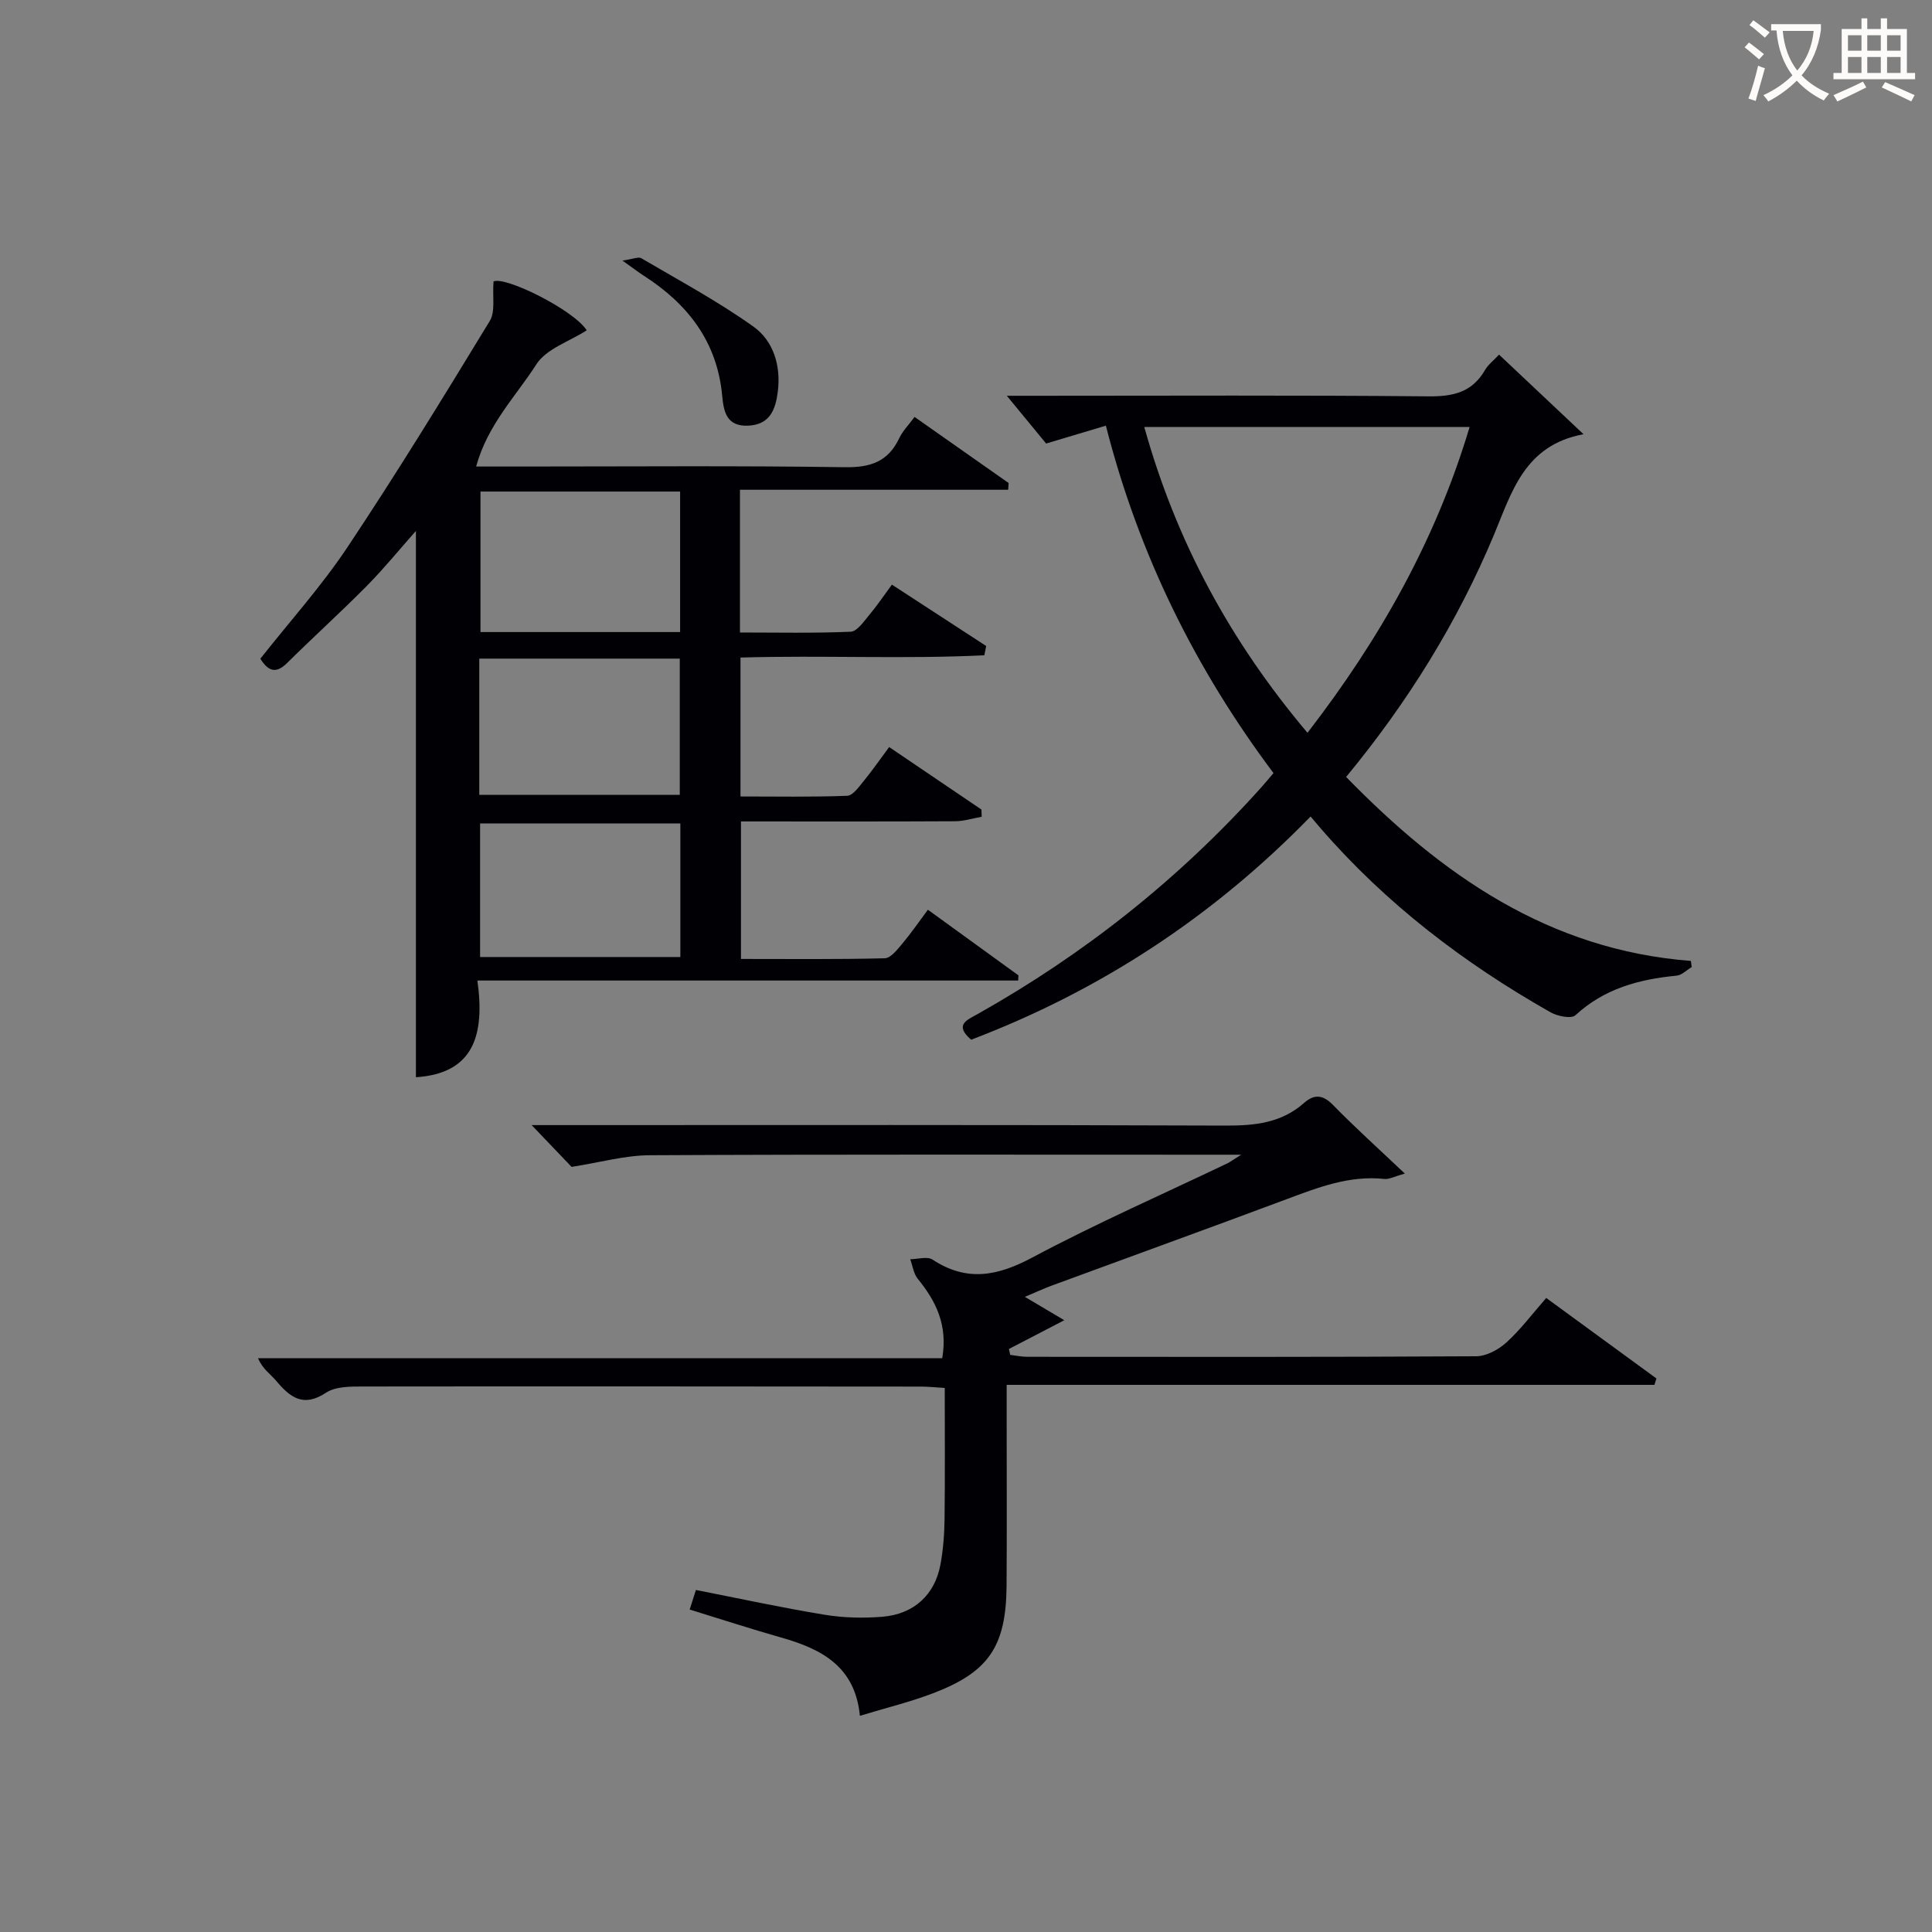 <svg enable-background="new 0 0 400 400" viewBox="0 0 400 400" xmlns="http://www.w3.org/2000/svg"><rect x="0" y="0" width="400" height="400" fill="#808080" stroke="none"/><g fill="#010105"><path d="m86.11 109.92c-3.43 3.87-6.63 7.81-10.19 11.41-5.38 5.44-11.06 10.57-16.49 15.95-2.38 2.36-3.97 1.58-5.53-.9 6.04-7.66 12.65-15 18.06-23.12 10.22-15.34 19.86-31.07 29.45-46.82 1.18-1.94.52-5 .77-8.17 2.41-1.14 16.63 5.91 19.29 10.12-3.58 2.31-8.35 3.81-10.42 7.04-4.23 6.6-10.1 12.48-12.47 21.16h9.42c22.32 0 44.65-.19 66.97.14 5.31.08 8.93-1.18 11.22-6.03.69-1.47 1.91-2.68 3.16-4.38 6.6 4.64 13.04 9.17 19.48 13.69-.03.46-.07.93-.1 1.39-9.17 0-18.33 0-27.5 0-9.29 0-18.57 0-28.03 0v29.55c7.74 0 15.34.17 22.93-.16 1.33-.06 2.7-2.11 3.81-3.43 1.6-1.9 2.99-3.97 4.72-6.32 6.6 4.3 13.06 8.5 19.52 12.71-.13.64-.25 1.28-.38 1.92-16.7.82-33.47-.03-50.49.47v28.76c7.27 0 14.69.14 22.09-.14 1.2-.05 2.46-1.9 3.46-3.11 1.77-2.16 3.36-4.46 5.23-6.98 6.57 4.45 12.84 8.69 19.11 12.94.02.5.03.99.05 1.49-1.83.32-3.65.92-5.48.93-14.65.08-29.3.04-44.36.04v28.47c9.87 0 19.83.11 29.77-.14 1.24-.03 2.6-1.81 3.62-3.01 1.8-2.14 3.39-4.46 5.31-7.04 6.47 4.69 12.61 9.14 18.75 13.59-.02.36-.04.71-.06 1.07-37.04 0-74.07 0-111.96 0 1.55 11.14-.65 19.24-12.73 20.02 0-37.58 0-75.15 0-113.11zm54.7 20.94c0-9.94 0-19.38 0-29.09-13.93 0-27.66 0-41.33 0v29.09zm-41.58 33.71h41.51c0-9.62 0-18.87 0-28.21-13.96 0-27.66 0-41.51 0zm41.63 5.91c-14.19 0-27.88 0-41.46 0v27.66h41.46c0-9.41 0-18.37 0-27.66z"/><path d="m290.86 242.98c-2.13.58-3.22 1.21-4.23 1.11-7.24-.78-13.72 1.75-20.28 4.2-16.17 6.04-32.4 11.92-48.6 17.88-1.71.63-3.36 1.41-5.56 2.33 2.79 1.65 5.21 3.09 8.16 4.84-4.29 2.23-7.88 4.09-11.46 5.95.09.41.17.81.26 1.22 1.17.14 2.33.4 3.5.4 30.99.02 61.98.07 92.97-.11 2.12-.01 4.63-1.37 6.27-2.86 2.93-2.66 5.33-5.89 8.24-9.21 7.74 5.65 15.28 11.16 22.82 16.67-.14.44-.28.88-.42 1.32-44.48 0-88.96 0-134.11 0v6.58c0 11.66.06 23.33-.02 34.99-.09 12.55-3.66 17.88-15.24 22.29-4.75 1.81-9.74 3.02-15.13 4.66-.98-10.25-7.99-13.85-16.28-16.2-6.2-1.76-12.33-3.76-18.96-5.8.5-1.56.91-2.87 1.29-4.05 9.15 1.79 17.87 3.69 26.67 5.13 3.9.64 7.99.73 11.93.41 6.54-.53 10.88-4.56 12.03-10.81.57-3.09.81-6.27.85-9.42.11-8.96.04-17.92.04-27.14-2-.12-3.45-.28-4.9-.28-38.49-.03-76.98-.07-115.47-.02-2.61 0-5.74-.03-7.74 1.29-4.74 3.13-7.46.92-10.34-2.5-1.17-1.38-2.77-2.39-3.73-4.65h141.66c1.17-6.82-1.27-11.79-5.07-16.44-.87-1.07-1.06-2.69-1.56-4.05 1.57-.01 3.54-.64 4.63.08 7.08 4.65 13.43 3.42 20.64-.43 13.18-7.03 26.9-13.05 40.39-19.5.55-.26 1.04-.65 2.87-1.79-3.1 0-4.82 0-6.54 0-38.66 0-77.31-.09-115.97.11-5.13.03-10.25 1.5-16.13 2.41-2.03-2.12-5.03-5.26-8.27-8.65h5.25c46.15 0 92.31-.08 138.46.1 6.04.02 11.52-.54 16.21-4.69 2.04-1.81 3.84-1.77 5.96.39 4.58 4.69 9.48 9.09 14.91 14.24z"/><path d="m228.96 88.13c-4.37 1.31-8.11 2.43-12.37 3.7-2.32-2.82-4.88-5.94-8.14-9.89h6.34c26.99 0 53.98-.14 80.97.12 5.13.05 9.03-.85 11.69-5.44.64-1.11 1.75-1.95 2.91-3.2 5.66 5.33 11.17 10.52 17.49 16.48-12.25 2.28-14.85 12.01-18.55 20.85-7.56 18.07-17.77 34.56-30.6 50.11 19.81 20.32 41.95 35.82 71.38 38.09.06.42.11.85.17 1.27-1.04.62-2.04 1.67-3.14 1.78-7.78.75-14.96 2.68-20.94 8.2-.84.78-3.7.2-5.14-.61-17.93-10.16-34.13-22.52-47.68-38.18-.55-.63-1.08-1.27-2.01-2.36-20.16 20.73-43.58 36.06-70.27 46.21-3.61-3.1-.83-4.09 1.35-5.32 22.09-12.42 41.69-27.97 58.63-46.83.77-.86 1.51-1.76 2.61-3.05-16.05-21.43-27.84-45.04-34.7-71.93zm41.74 63.59c15.1-19.56 26.61-40.09 33.57-63.32-22.87 0-44.9 0-67.36 0 6.59 23.65 17.75 44.3 33.79 63.32z"/><path d="m128.87 53.95c2.22-.31 3.31-.84 3.9-.49 7.82 4.6 15.86 8.91 23.22 14.16 4.16 2.97 5.71 8.11 5.05 13.43-.45 3.66-1.59 6.89-6.16 7.08-4.43.18-5.05-2.84-5.36-6.21-1.03-11.16-7.13-19.01-16.28-24.87-1.1-.7-2.13-1.51-4.37-3.1z"/></g><path d="m362.1 8.8c1.1.8 2.1 1.6 3.1 2.4l-1 1.1c-1.3-1.1-2.3-2-3-2.5zm1.9 4.8c.5.2.9.4 1.4.5-.6 2.3-1.3 4.5-1.9 6.8l-1.5-.5c.8-2.1 1.4-4.3 2-6.8zm-1-9.4c1.3.9 2.4 1.8 3.4 2.5l-1 1.1c-1.4-1.2-2.4-2.1-3.2-2.6zm3.7 2.2v-1.4h10.3v1.2c-.5 3.6-1.8 6.8-4 9.4 1.5 1.6 3.4 2.8 5.7 3.8-.3.4-.7.8-1.1 1.4-2.3-1.1-4.1-2.5-5.6-4.1-1.6 1.6-3.6 3.1-5.9 4.3-.3-.5-.7-.9-1-1.3 2.4-1.1 4.4-2.5 6-4.1-1.9-2.5-3-5.6-3.3-9.3h-1.1zm8.8 0h-6.4c.3 3.3 1.3 6 3 8.2 2-2.3 3.1-5.1 3.4-8.2z" fill="#fcfbfa"/><path d="m385.3 3.8h1.3v2.2h2.8v-2.2h1.3v2.2h4.1v9.1h1.7v1.3h-16.9v-1.3h1.7v-9.1h4.1v-2.2zm.4 13.1.7 1.2c-1.8.9-3.8 1.9-6 2.9-.2-.4-.5-.8-.8-1.3 2.3-1 4.3-1.9 6.1-2.8zm-3.1-6.4h2.8v-3.2h-2.8zm0 4.6h2.8v-3.3h-2.8zm4-4.6h2.8v-3.2h-2.8zm0 4.6h2.8v-3.3h-2.8zm3.7 1.9c2.1.9 4.1 1.8 6.1 2.7l-.7 1.3c-2.2-1.1-4.2-2-6.1-2.9zm3.2-9.7h-2.8v3.2h2.8zm-2.8 7.8h2.8v-3.3h-2.8z" fill="#fcfbfa"/></svg>
